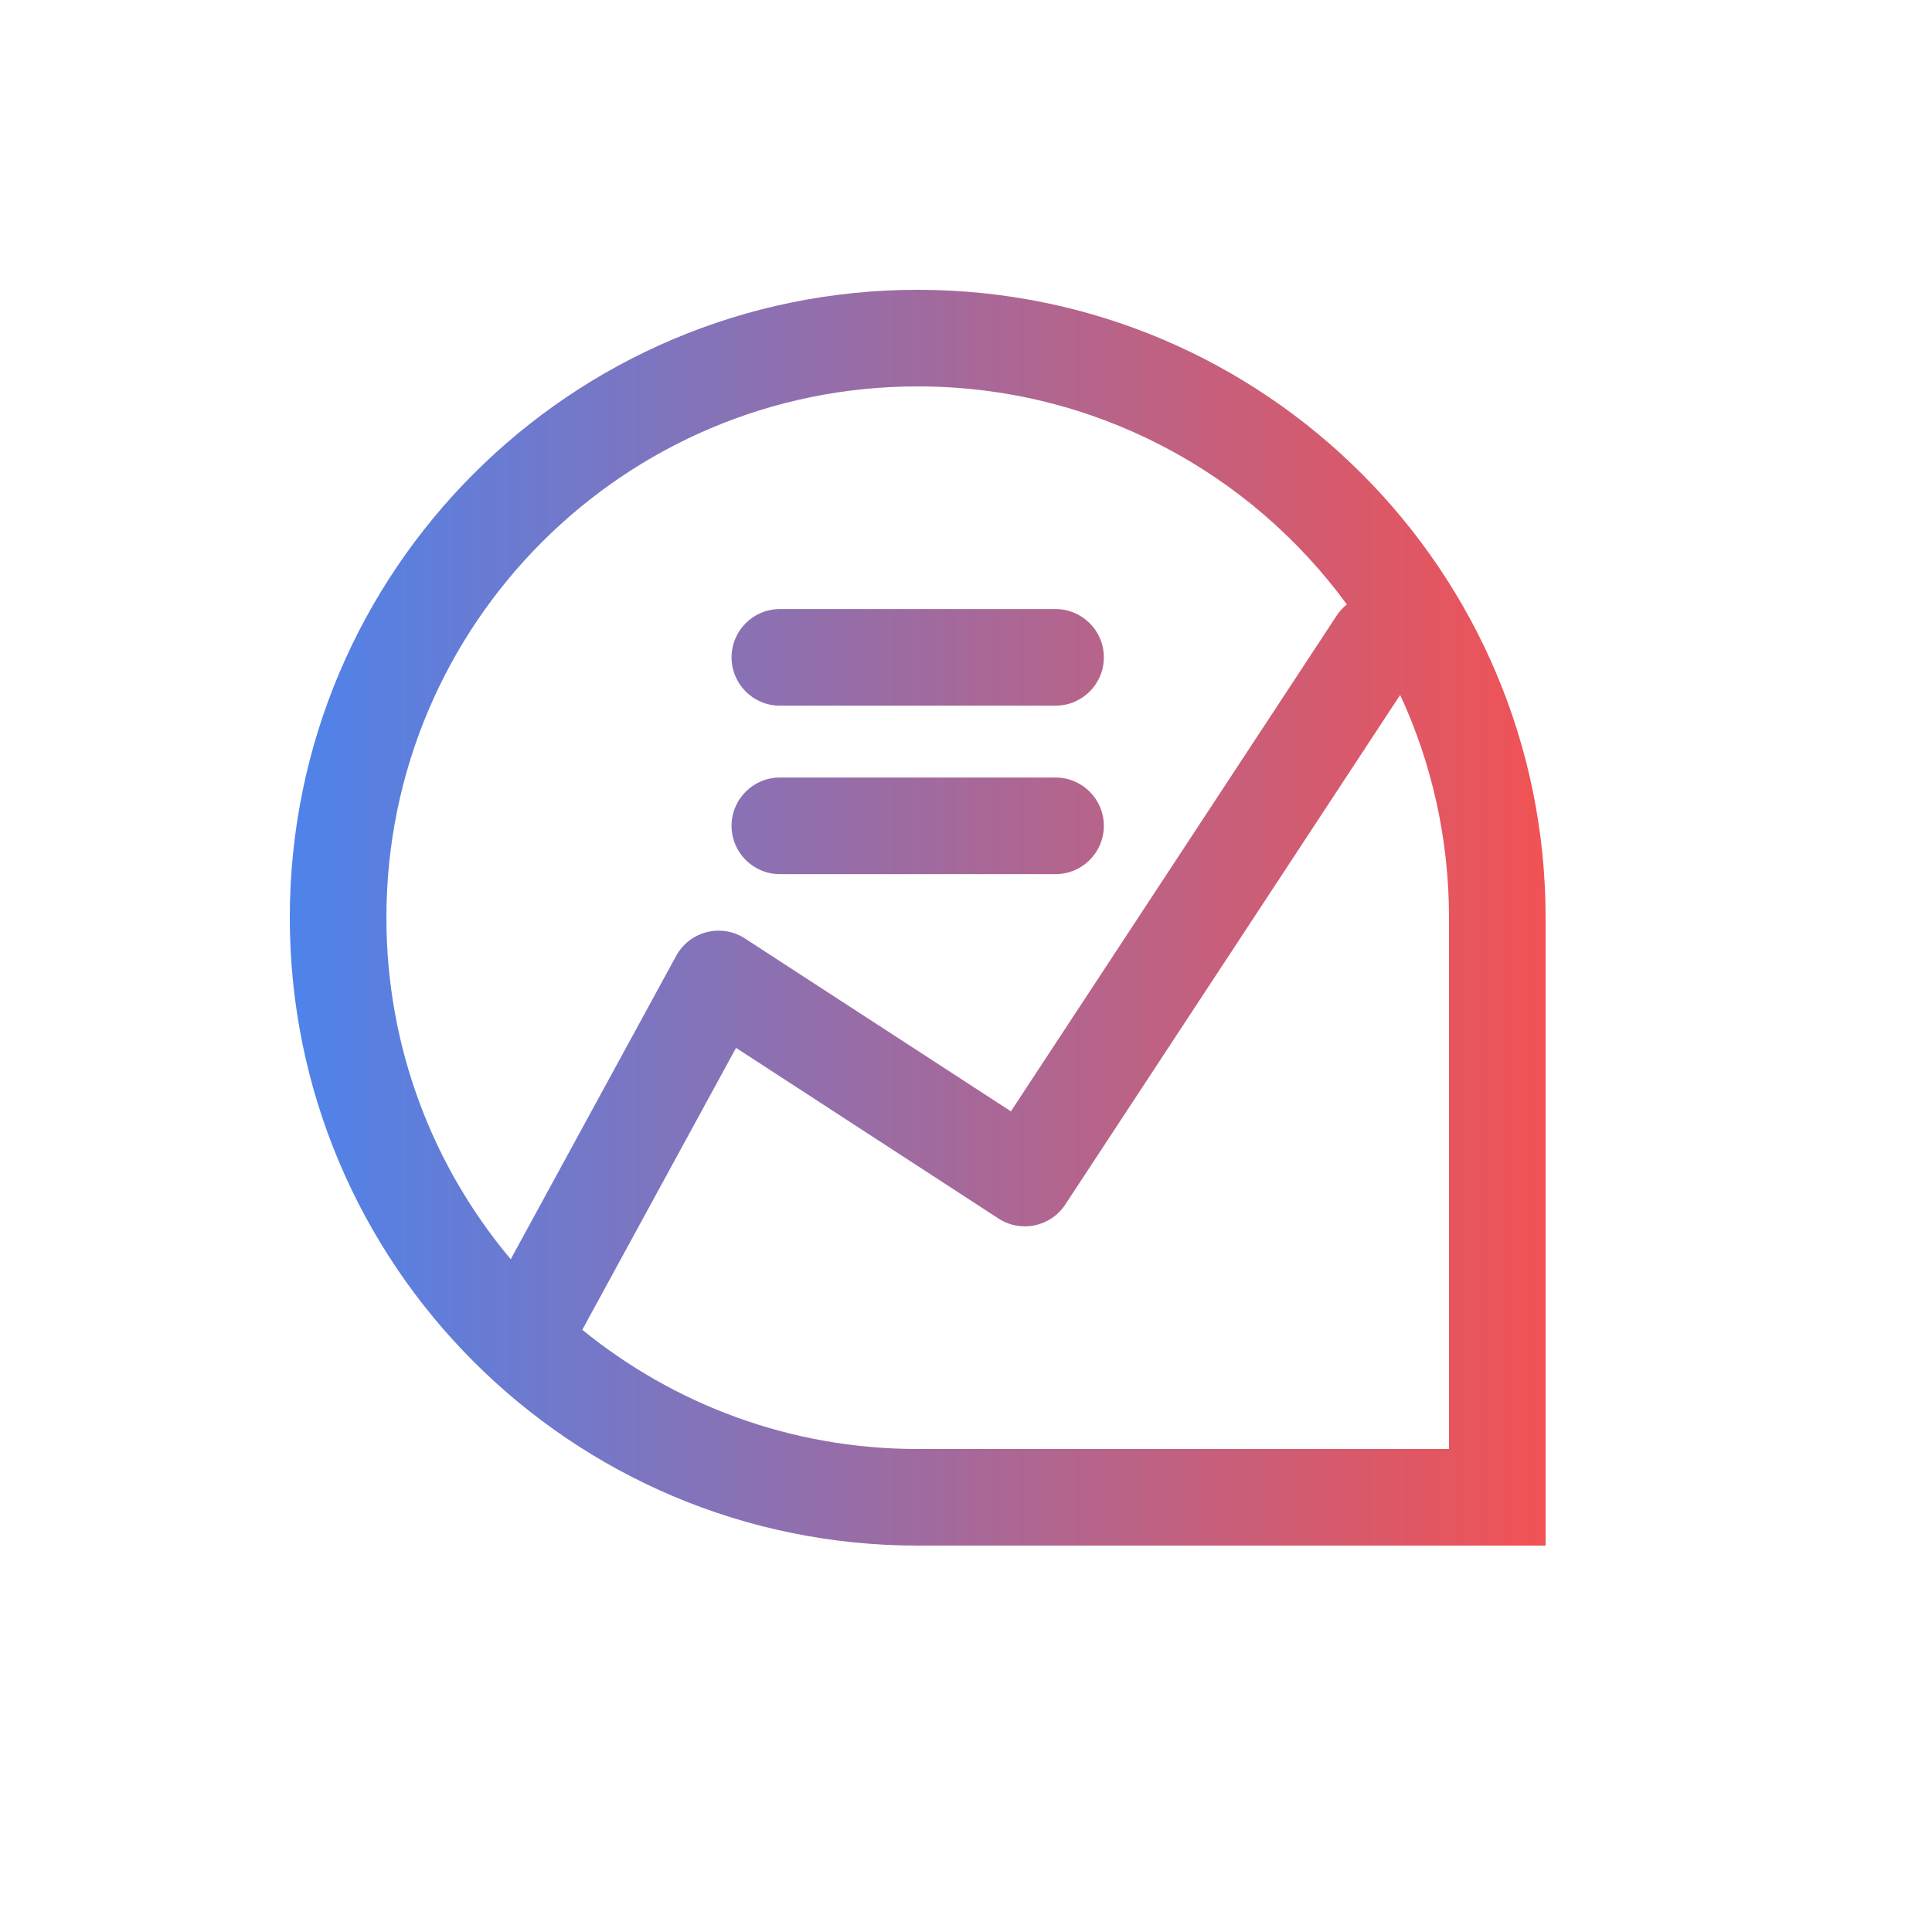 <svg width="40" height="40" viewBox="0 0 40 40" fill="none" xmlns="http://www.w3.org/2000/svg">
<g clip-path="url(#clip0_5275_1111)">
<path fill-rule="evenodd" clip-rule="evenodd" d="M30 19V30H19C16.366 30 13.949 29.075 12.056 27.531L15.239 21.695L20.674 25.229C21.136 25.529 21.753 25.399 22.055 24.939L28.989 14.388C29.638 15.79 30 17.353 30 19ZM27.885 12.514C27.806 12.577 27.735 12.654 27.676 12.743L20.93 23.009L15.423 19.43C15.189 19.278 14.903 19.23 14.633 19.299C14.363 19.367 14.133 19.545 14 19.789L10.574 26.071C8.967 24.159 8 21.693 8 19C8 12.925 12.925 8 19 8C22.649 8 25.884 9.777 27.885 12.514ZM6 19C6 11.82 11.82 6 19 6C26.18 6 32 11.82 32 19V30V32H30H19C11.82 32 6 26.18 6 19ZM15.146 17.098C15.146 16.545 15.594 16.098 16.146 16.098H21.854C22.406 16.098 22.854 16.545 22.854 17.098C22.854 17.65 22.406 18.098 21.854 18.098H16.146C15.594 18.098 15.146 17.65 15.146 17.098ZM16.146 12.61C15.594 12.61 15.146 13.057 15.146 13.61C15.146 14.162 15.594 14.61 16.146 14.61H21.854C22.406 14.61 22.854 14.162 22.854 13.61C22.854 13.057 22.406 12.61 21.854 12.61H16.146Z" fill="url(#paint0_linear_5275_1111)"/>
</g>
<defs>
<linearGradient id="paint0_linear_5275_1111" x1="6" y1="19" x2="32" y2="19" gradientUnits="userSpaceOnUse">
<stop stop-color="#4E83EB"/>
<stop offset="1" stop-color="#F15254"/>
</linearGradient>
<clipPath id="clip0_5275_1111">
<rect width="40" height="40" fill="white"/>
</clipPath>
</defs>
</svg>
